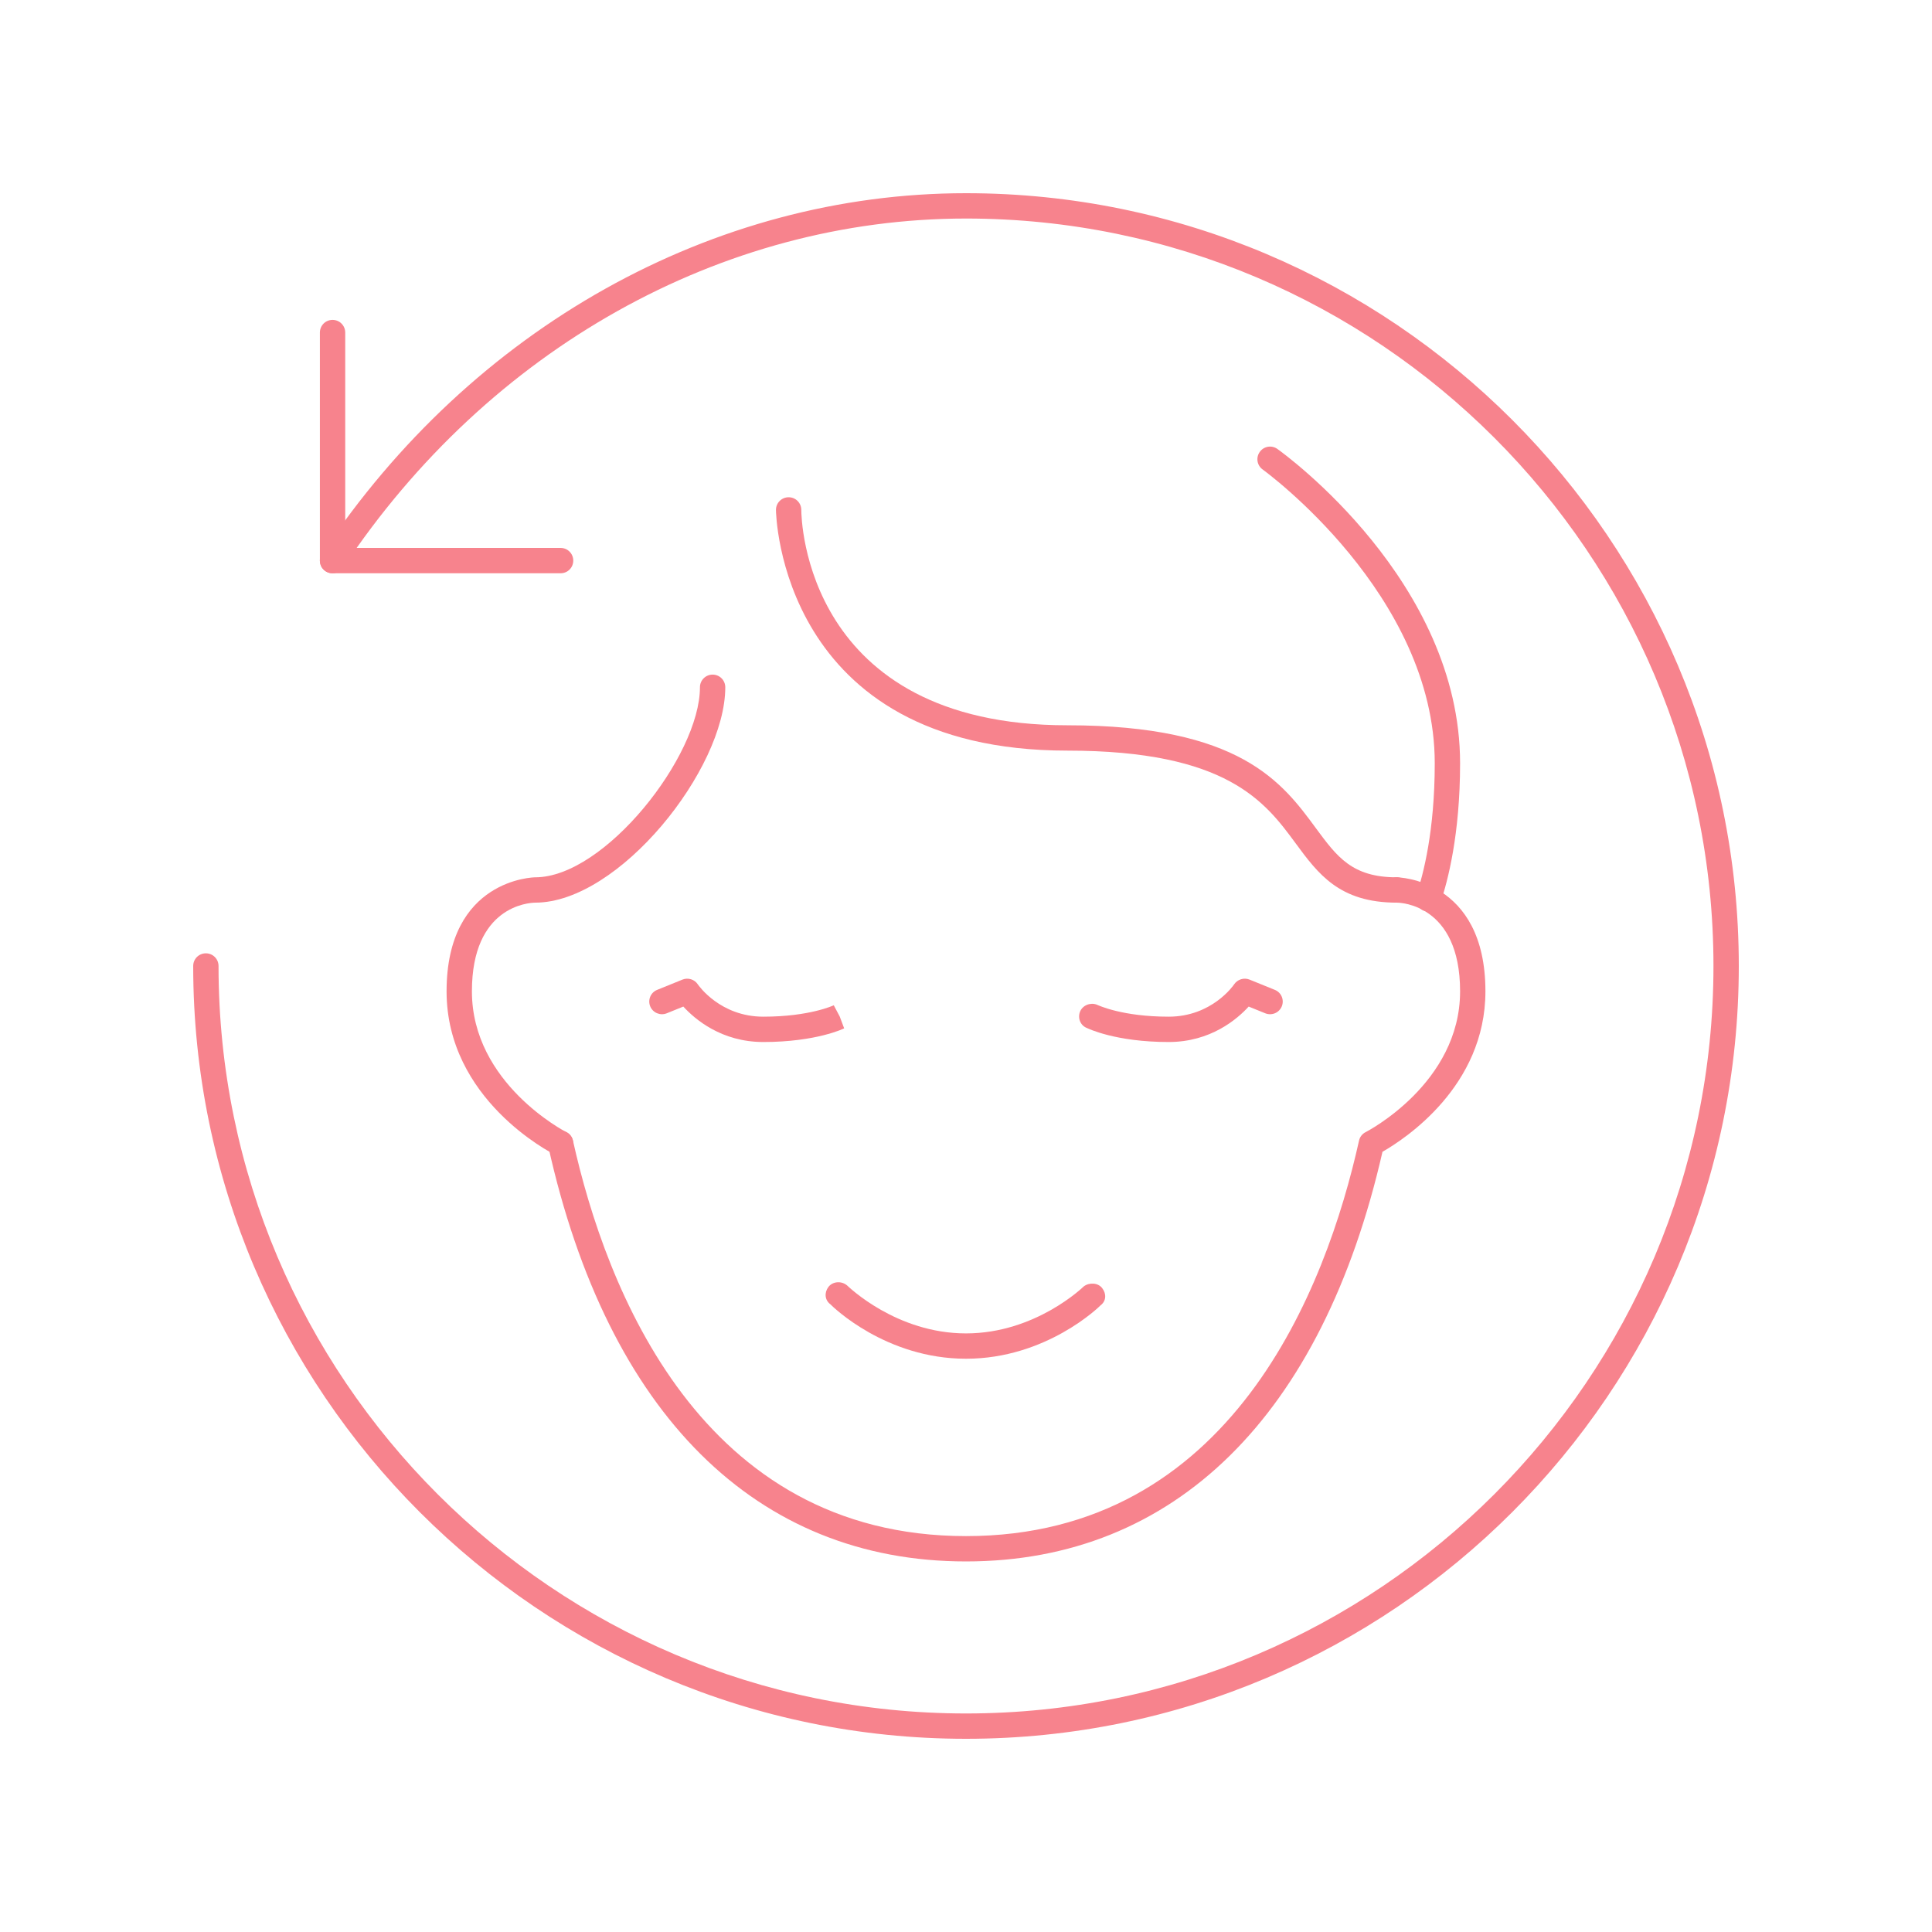 <svg version="1.0" preserveAspectRatio="xMidYMid meet" height="500" viewBox="0 0 375 375" zoomAndPan="magnify" width="500" xmlns:xlink="http://www.w3.org/1999/xlink" xmlns="http://www.w3.org/2000/svg"><defs><clipPath id="a24e4aa534"><path clip-rule="nonzero" d="M 37.5 37.5 L 337.5 37.5 L 337.5 337.5 L 37.5 337.5 Z M 37.5 37.5"></path></clipPath></defs><g clip-path="url(#a24e4aa534)"><path fill-rule="nonzero" fill-opacity="1" d="M 187.5 337.5 C 104.797 337.5 37.5 270.203 37.5 187.5 C 37.5 186.137 38.594 185.039 39.961 185.039 C 41.324 185.039 42.418 186.137 42.418 187.5 C 42.418 267.496 107.504 332.582 187.5 332.582 C 267.496 332.582 332.582 267.496 332.582 187.5 C 332.582 107.504 267.496 42.418 187.5 42.418 C 140.012 42.418 94.805 67.758 66.605 110.176 C 65.836 111.309 64.32 111.617 63.184 110.867 C 62.051 110.117 61.746 108.582 62.492 107.449 C 91.617 63.645 138.359 37.5 187.5 37.5 C 270.203 37.5 337.5 104.797 337.5 187.5 C 337.5 270.203 270.203 337.5 187.5 337.5" fill="#f7838d"></path></g><path fill-rule="nonzero" fill-opacity="1" d="M 108.812 111.27 L 64.551 111.27 C 63.184 111.27 62.09 110.176 62.09 108.812 L 62.09 64.551 C 62.09 63.184 63.184 62.09 64.551 62.09 C 65.914 62.09 67.008 63.184 67.008 64.551 L 67.008 106.352 L 108.812 106.352 C 110.176 106.352 111.27 107.449 111.27 108.812 C 111.27 110.176 110.176 111.27 108.812 111.27" fill="#f7838d"></path><path fill-rule="nonzero" fill-opacity="1" d="M 271.105 175.203 C 259.965 175.203 255.852 169.613 251.492 163.699 C 245.594 155.688 238.238 145.695 207.172 145.695 C 151.27 145.695 150.613 99.438 150.613 98.977 C 150.613 97.613 151.711 96.516 153.074 96.516 C 154.438 96.516 155.531 97.613 155.531 98.977 C 155.531 100.684 156.262 140.777 207.172 140.777 C 240.734 140.777 248.898 151.883 255.449 160.797 C 259.523 166.309 262.441 170.285 271.105 170.285 C 272.469 170.285 273.566 171.383 273.566 172.746 C 273.566 174.109 272.469 175.203 271.105 175.203" fill="#f7838d"></path><path fill-rule="nonzero" fill-opacity="1" d="M 187.5 303.074 C 146.754 303.074 117.957 274.449 106.41 222.465 C 106.121 221.137 106.949 219.812 108.273 219.523 C 109.598 219.238 110.926 220.062 111.211 221.387 C 117.59 250.051 135.977 298.156 187.5 298.156 C 239.023 298.156 257.41 250.051 263.789 221.387 C 263.941 220.676 264.422 220.062 265.094 219.734 C 265.266 219.641 283.402 210.305 283.402 192.418 C 283.402 175.398 271.605 175.203 271.105 175.203 C 269.742 175.203 268.648 174.109 268.648 172.746 C 268.648 171.383 269.742 170.285 271.105 170.285 C 271.281 170.285 288.32 170.535 288.32 192.418 C 288.32 210.879 272.645 221.102 268.34 223.559 C 256.621 274.852 227.957 303.074 187.5 303.074" fill="#f7838d"></path><path fill-rule="nonzero" fill-opacity="1" d="M 108.812 224.387 C 108.445 224.387 108.062 224.309 107.715 224.137 C 106.852 223.695 86.68 213.379 86.68 192.418 C 86.68 170.535 103.719 170.285 103.895 170.285 C 117.379 170.285 135.859 146.754 135.859 133.402 C 135.859 132.039 136.957 130.941 138.32 130.941 C 139.684 130.941 140.777 132.039 140.777 133.402 C 140.777 149.289 120.164 175.203 103.895 175.203 C 102.645 175.223 91.598 175.859 91.598 192.418 C 91.598 210.305 109.734 219.641 109.906 219.734 C 111.117 220.332 111.617 221.812 111 223.02 C 110.578 223.887 109.715 224.387 108.812 224.387" fill="#f7838d"></path><path fill-rule="nonzero" fill-opacity="1" d="M 277.254 176.934 C 276.984 176.934 276.715 176.895 276.465 176.801 C 275.18 176.359 274.488 174.957 274.93 173.668 C 276.254 169.77 278.484 161.277 278.484 148.156 C 278.484 115.383 245.422 91.387 245.094 91.137 C 243.98 90.352 243.73 88.812 244.52 87.719 C 245.305 86.602 246.844 86.355 247.938 87.141 C 249.398 88.18 283.402 112.863 283.402 148.156 C 283.402 161.988 281 171.074 279.578 175.262 C 279.234 176.281 278.273 176.934 277.254 176.934" fill="#f7838d"></path><path fill-rule="nonzero" fill-opacity="1" d="M 187.5 263.73 C 171.902 263.73 161.602 253.605 161.18 253.164 C 160.086 252.355 159.969 250.914 160.777 249.82 C 161.586 248.727 163.238 248.59 164.312 249.418 L 164.391 249.477 C 164.734 249.781 173.996 258.812 187.5 258.812 C 201.004 258.812 210.266 249.781 210.359 249.688 C 211.438 248.879 213.148 248.957 213.953 250.051 C 214.781 251.129 214.723 252.531 213.629 253.355 C 213.398 253.605 203.098 263.73 187.5 263.73" fill="#f7838d"></path><path fill-rule="nonzero" fill-opacity="1" d="M 226.844 202.254 C 216.547 202.254 211.207 199.641 210.996 199.547 C 209.727 199.066 209.152 197.684 209.613 196.414 C 210.094 195.145 211.59 194.531 212.859 194.992 C 213.223 195.145 217.836 197.336 226.844 197.336 C 235.184 197.336 239.391 191.305 239.562 191.035 C 240.215 190.094 241.445 189.711 242.52 190.133 L 247.438 192.129 C 248.707 192.629 249.301 194.07 248.801 195.32 C 248.285 196.586 246.863 197.184 245.594 196.684 L 242.367 195.375 C 240.117 197.836 234.969 202.254 226.844 202.254" fill="#f7838d"></path><path fill-rule="nonzero" fill-opacity="1" d="M 148.156 202.254 C 140.031 202.254 134.883 197.836 132.633 195.375 L 129.406 196.684 C 128.156 197.184 126.715 196.586 126.199 195.32 C 125.699 194.07 126.293 192.629 127.562 192.129 L 132.48 190.133 C 133.555 189.711 134.805 190.094 135.438 191.055 C 135.609 191.305 139.816 197.336 148.156 197.336 C 157.164 197.336 161.777 195.145 161.836 195.125 L 162.988 197.297 L 163.852 199.602 C 163.793 199.641 158.453 202.254 148.156 202.254" fill="#f7838d"></path></svg>
